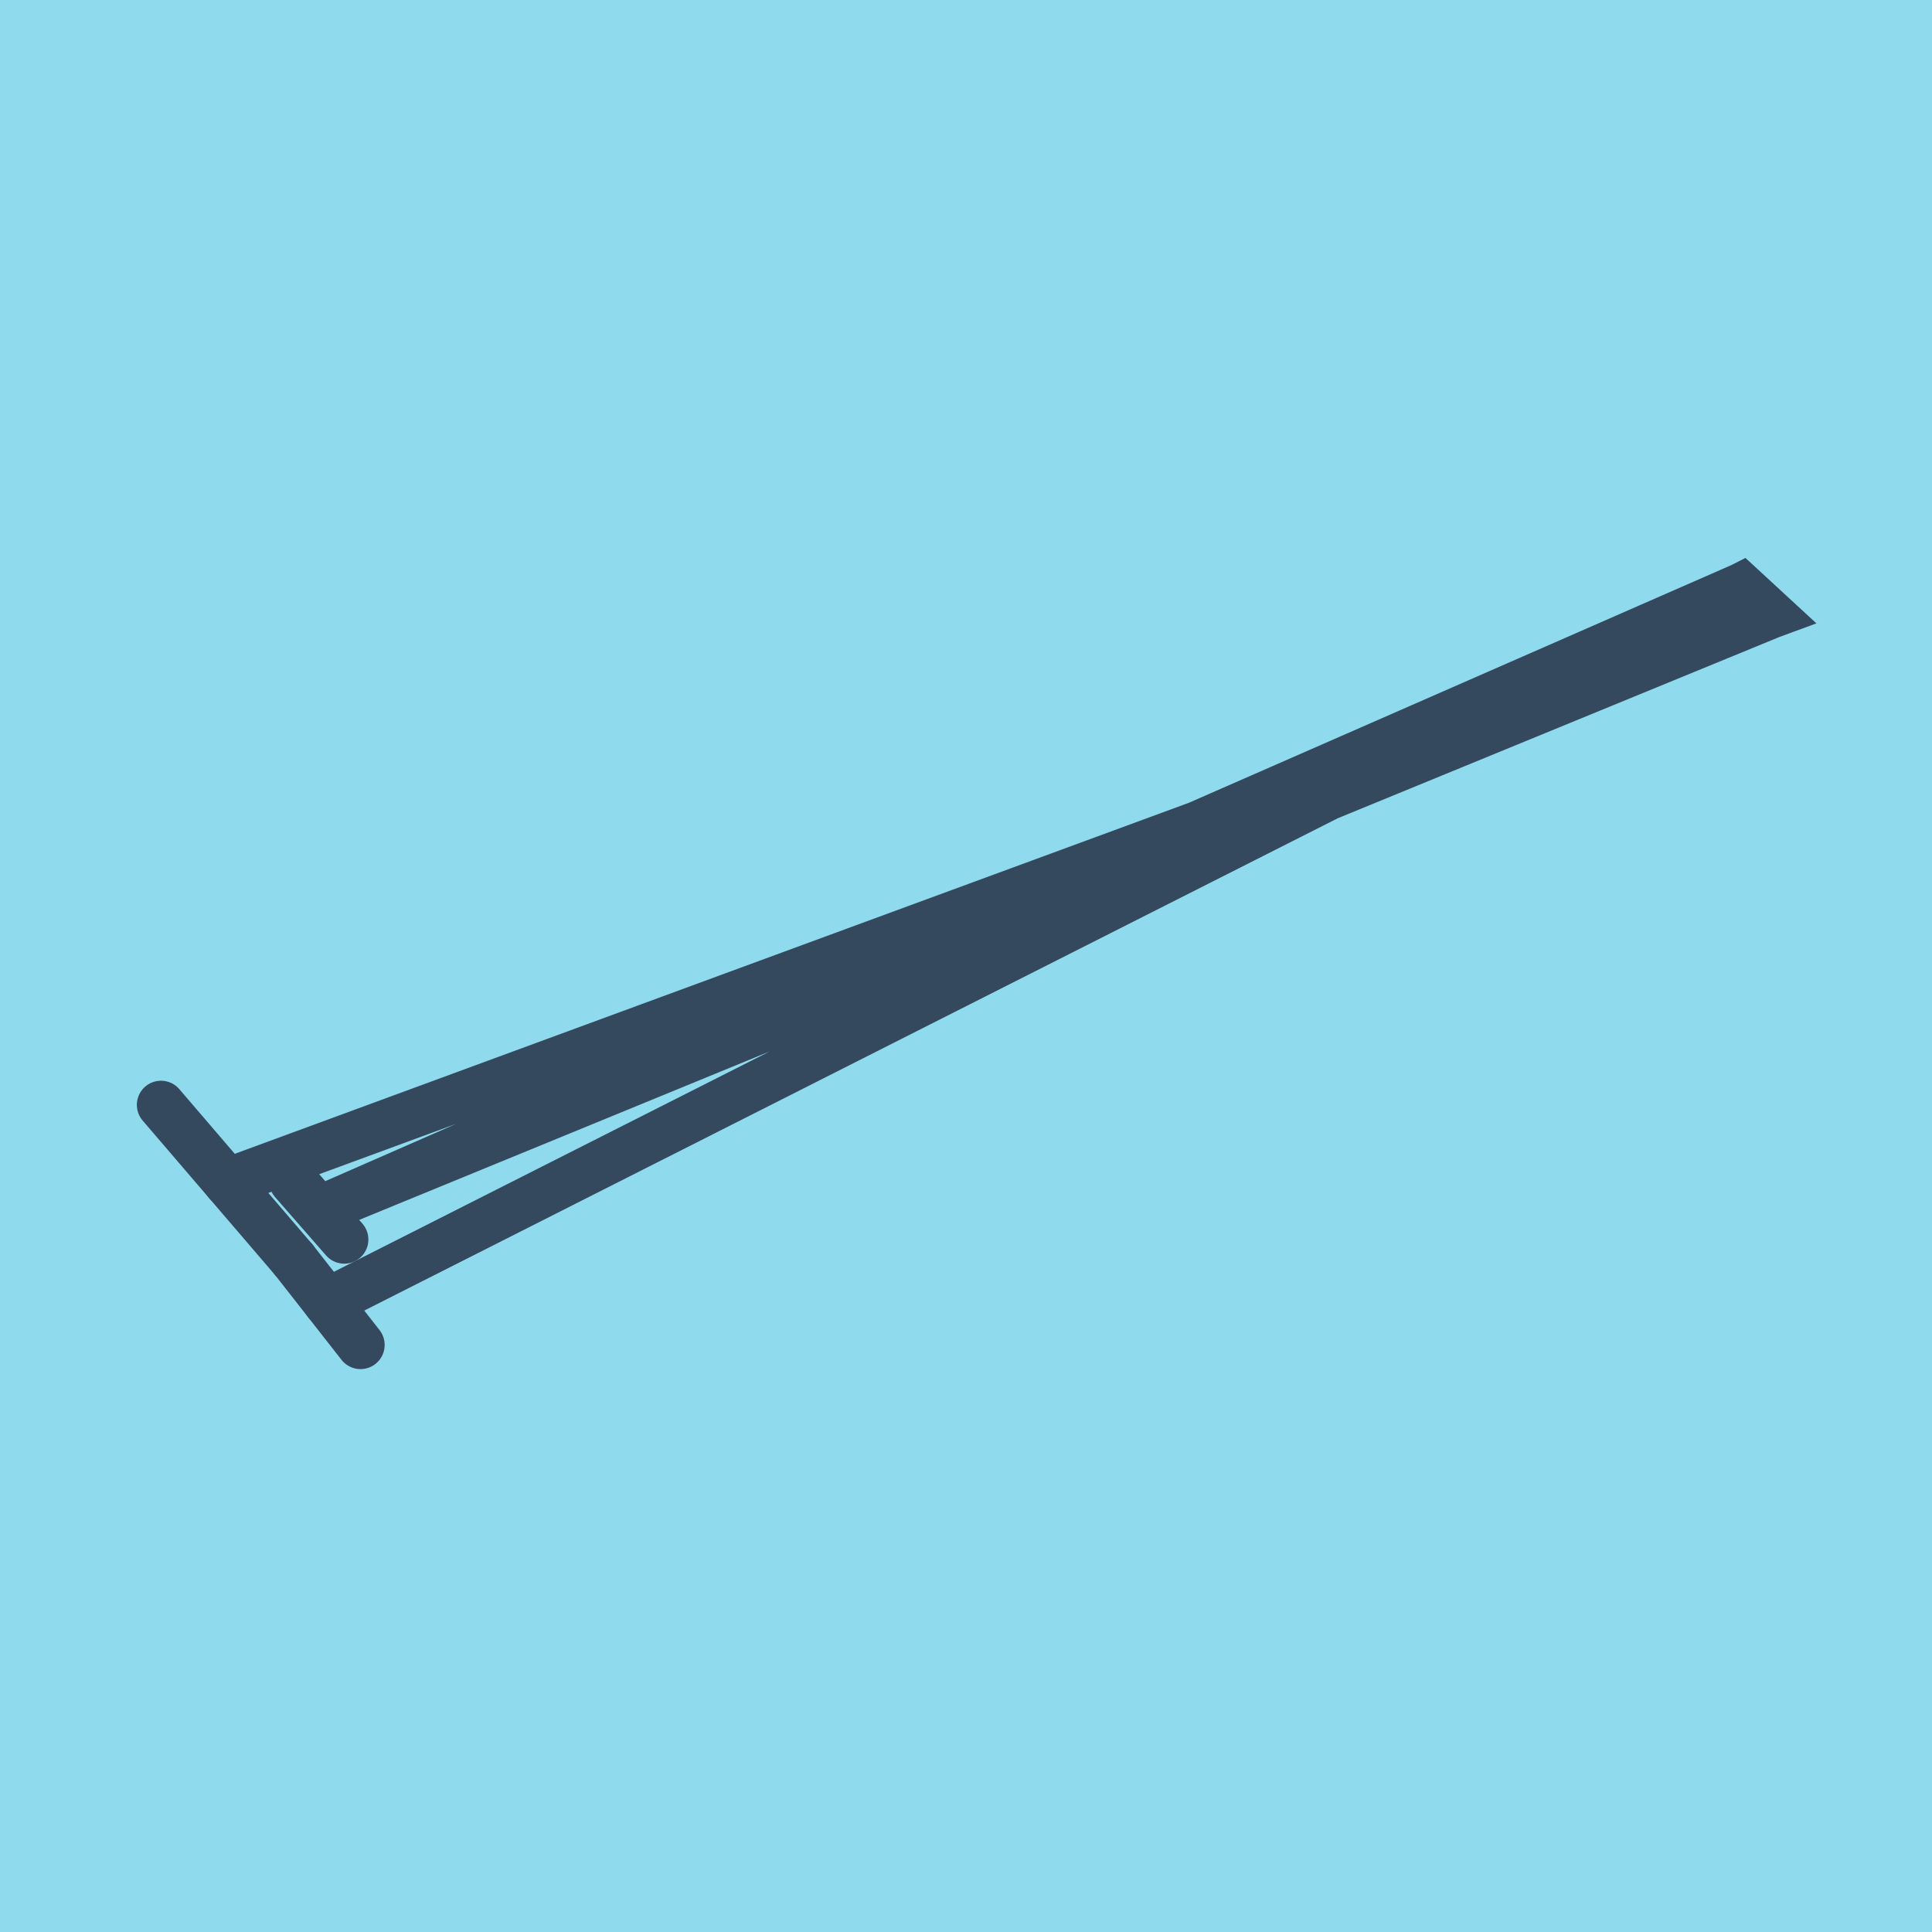 <?xml version="1.0" encoding="utf-8"?>
<!DOCTYPE svg PUBLIC "-//W3C//DTD SVG 1.1//EN" "http://www.w3.org/Graphics/SVG/1.1/DTD/svg11.dtd">
<svg xmlns="http://www.w3.org/2000/svg" xmlns:xlink="http://www.w3.org/1999/xlink" viewBox="-10 -10 120 120" preserveAspectRatio="xMidYMid meet">
	<path style="fill:#90daee" d="M-10-10h120v120H-10z"/>
			<polyline stroke-linecap="round" points="8.242,68.239 0,58.626 " style="fill:none;stroke:#34495e;stroke-width: 3px"/>
			<polyline stroke-linecap="round" points="8.216,63.369 11.381,66.989 " style="fill:none;stroke:#34495e;stroke-width: 3px"/>
			<polyline stroke-linecap="round" points="8.242,68.239 12.392,73.537 " style="fill:none;stroke:#34495e;stroke-width: 3px"/>
			<polyline stroke-linecap="round" points="4.121,63.433 100,28.158 98.163,26.463 9.799,65.179 100,28.158 98.163,26.463 10.317,70.888 " style="fill:none;stroke:#34495e;stroke-width: 3px"/>
	</svg>
